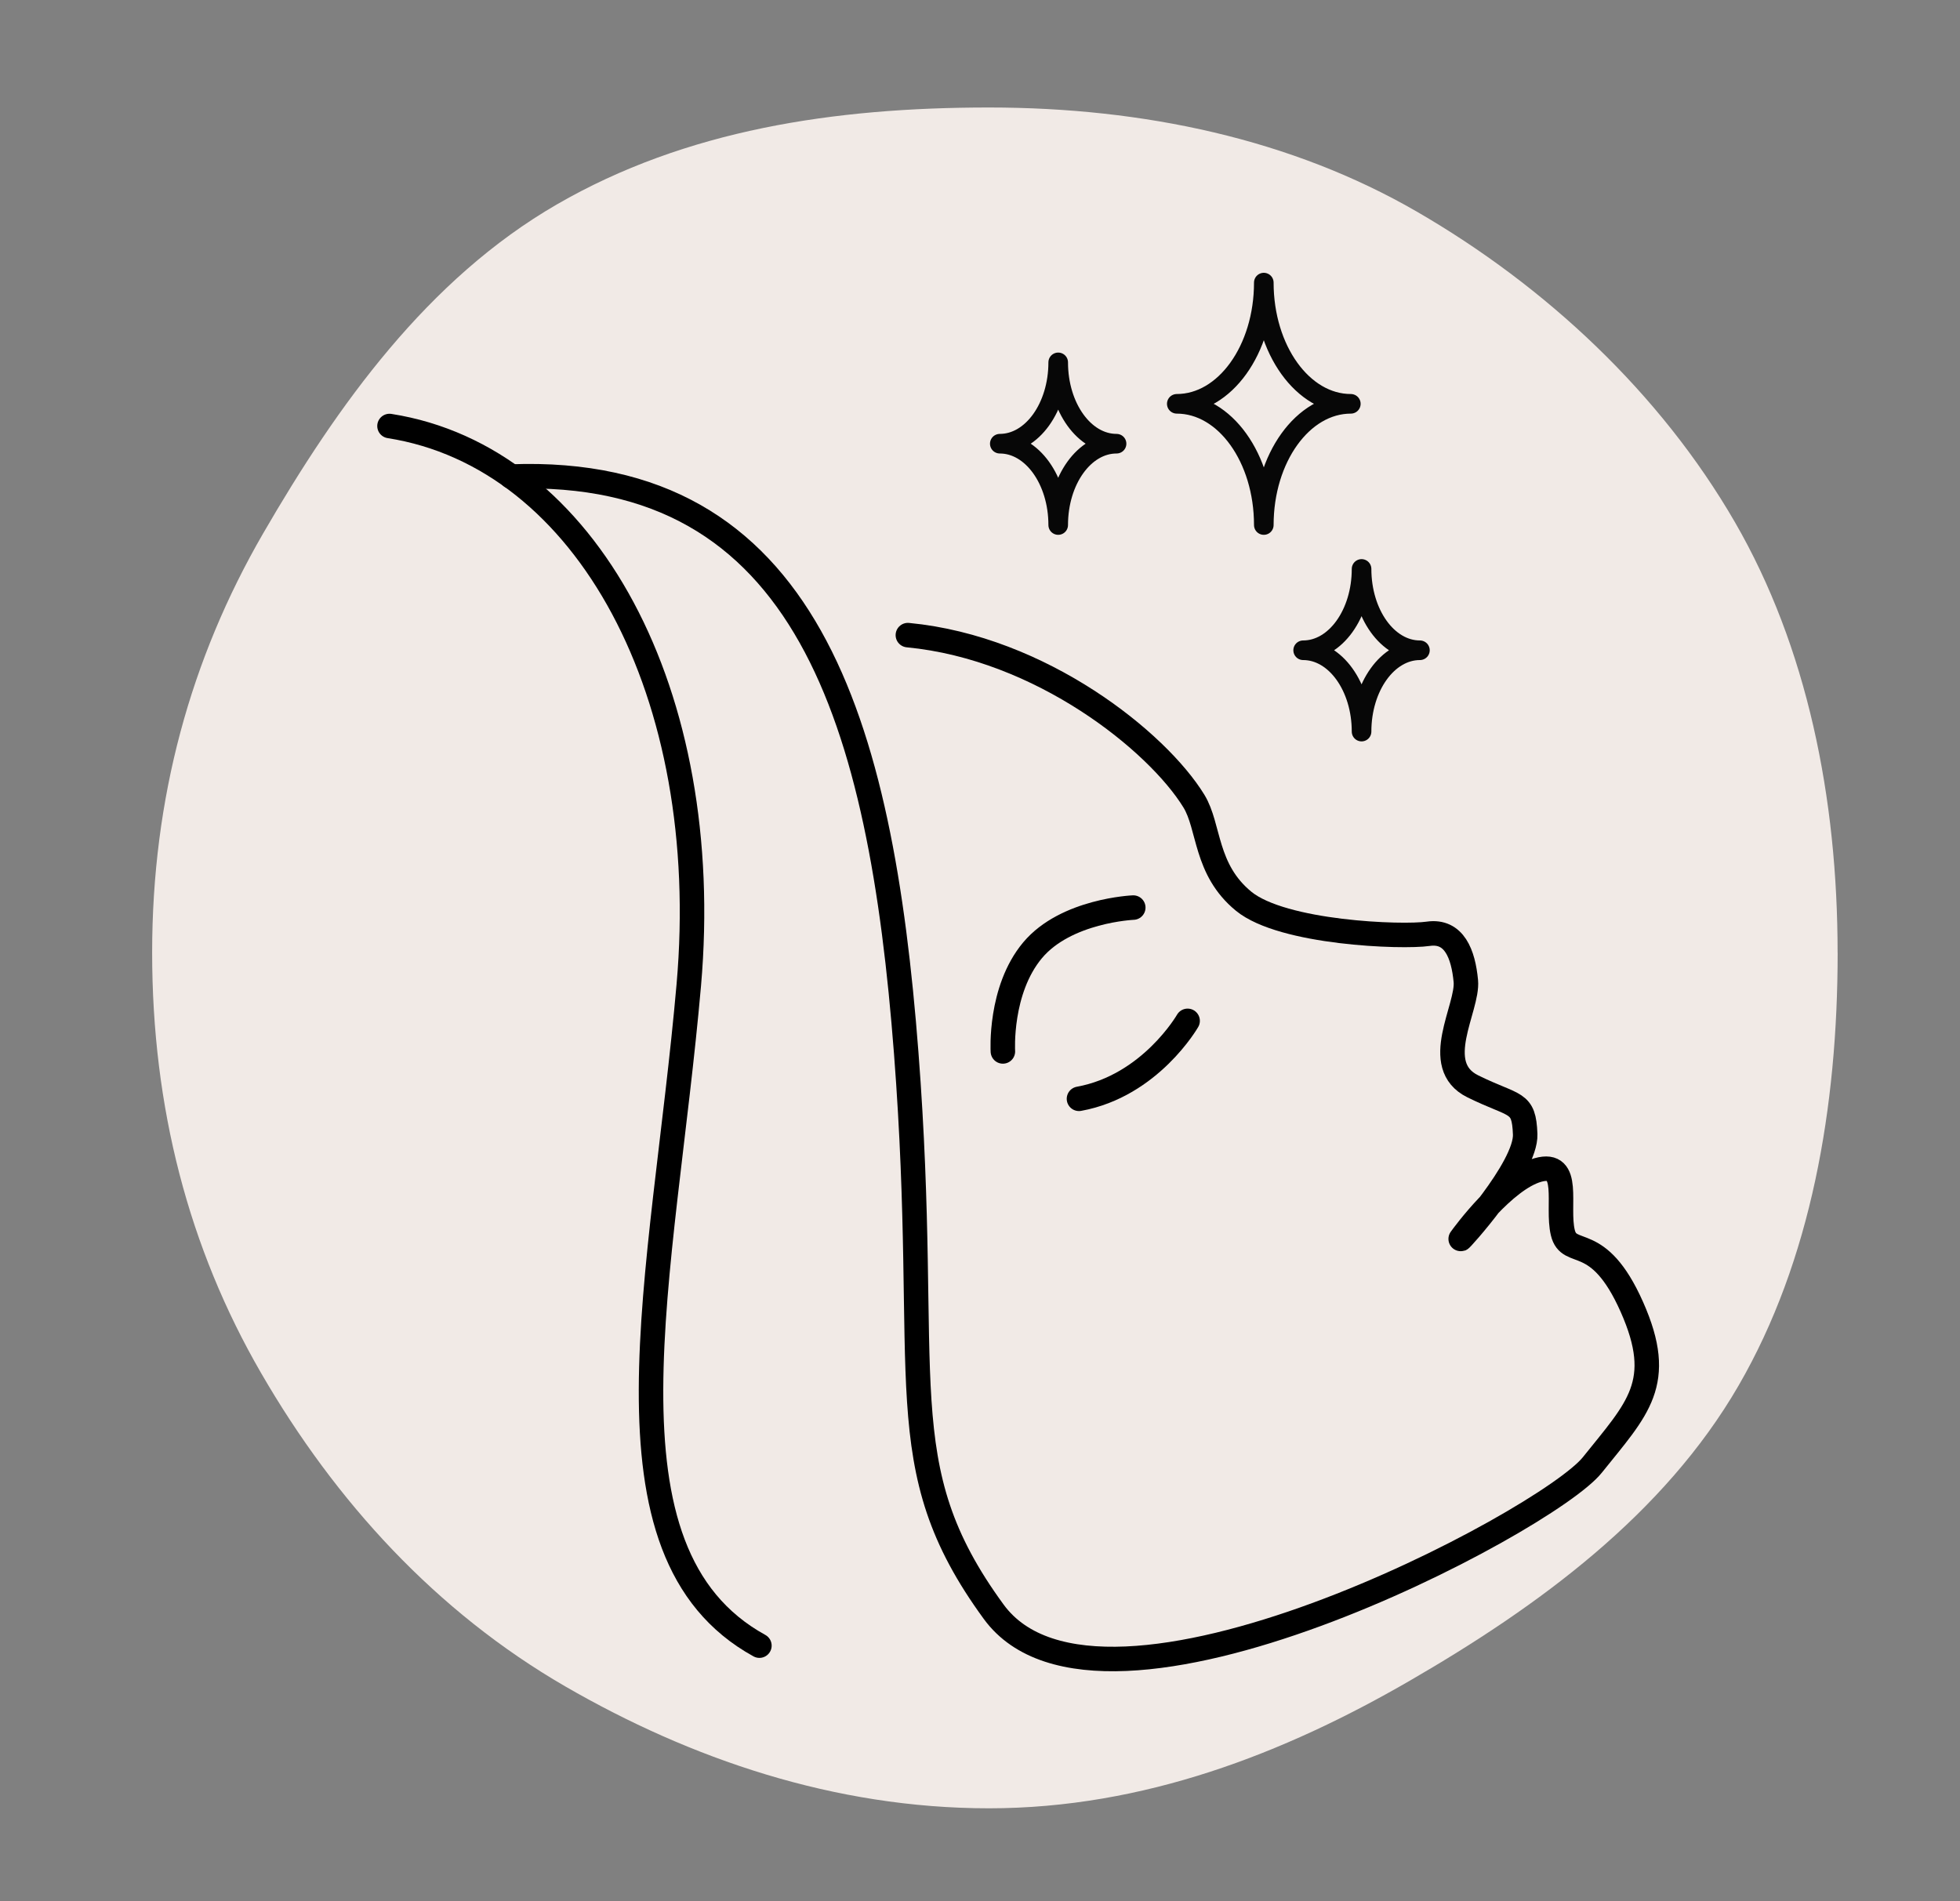 <?xml version="1.0" encoding="UTF-8"?>
<svg xmlns="http://www.w3.org/2000/svg" viewBox="0 0 400 388">
  <rect x="0" y="0" width="400" height="388" fill="#808080" stroke="none"/>
  <defs>
    <style>
      .cls-1 {
        stroke: #000;
        stroke-linecap: round;
        stroke-width: 5px;
      }

      .cls-1, .cls-2 {
        fill: none;
        stroke-linejoin: round;
      }

      .cls-3 {
        fill: #f1eae6;
        stroke-width: 0px;
      }

      .cls-2 {
        stroke: #070707;
        stroke-width: 4px;
      }
    </style>
  </defs>
  <g id="Layer_2" data-name="Layer 2">
    <path class="cls-3" d="M375.03,194.43c0,31.59-5.44,62.83-20.2,88.34-15.23,26.32-40.87,45.09-67.19,60.31-25.51,14.76-54.23,26-85.82,26s-60.95-10.13-86.46-24.88c-26.32-15.23-46.88-37.68-62.1-64-14.76-25.51-22.21-54.18-22.21-85.77s7.87-60.01,22.63-85.52c15.23-26.32,33.65-51.97,59.97-67.19s56.58-19.78,88.17-19.78,61.81,6.49,87.32,21.25c26.32,15.23,49.68,37.04,64.91,63.36,14.76,25.51,20.97,56.3,20.97,87.89Z"/>
  </g>
  <g id="Layer_1" data-name="Layer 1">
    <g>
      <path class="cls-2" d="M277.87,149.32c0-9.17,5.33-16.6,11.91-16.6-6.58,0-11.91-7.43-11.91-16.6,0,9.17-5.34,16.6-11.92,16.6,6.58,0,11.92,7.43,11.92,16.6Z"/>
      <path class="cls-2" d="M257.92,107.16c0-13.66,7.95-24.74,17.76-24.74-9.81,0-17.76-11.07-17.76-24.74,0,13.67-7.95,24.74-17.76,24.74,9.81,0,17.76,11.07,17.76,24.74Z"/>
      <path class="cls-2" d="M215.96,107.16c0-9.17,5.33-16.6,11.91-16.6-6.58,0-11.91-7.43-11.91-16.6,0,9.17-5.34,16.6-11.92,16.6,6.58,0,11.92,7.43,11.92,16.6Z"/>
      <g>
        <path class="cls-1" d="M79.49,86.95c40.34,6.34,66.27,54.74,61.08,114.09s-20.17,115.82,14.41,134.84"/>
        <path class="cls-1" d="M104.32,97.26c60.46-2.24,75.44,50.2,80.62,117.62s-4.03,84.13,17.86,114.09c21.9,29.96,112.94-18.44,122.16-29.96,9.22-11.52,14.98-16.71,8.07-32.27-6.91-15.56-12.78-9.7-14.09-15.17s1.82-14.72-5.08-12.77-15.11,13.16-15.76,14.07,13.42-14.46,13.16-21.37-1.95-5.47-10.68-9.77c-8.73-4.3-.91-16.02-1.43-21.5s-2.35-10.42-7.69-9.64-29.7-.13-37.65-6.64-6.93-15.18-10.16-20.45c-7.43-12.12-31.14-31.27-58.37-33.87"/>
        <path class="cls-1" d="M242.37,208.36s-7.59,13.26-22.17,15.91"/>
        <path class="cls-1" d="M231.28,185.24s-13.73.57-20.55,8.71c-6.82,8.15-6.06,20.65-6.06,20.65"/>
      </g>
    </g>
  </g>
</svg>